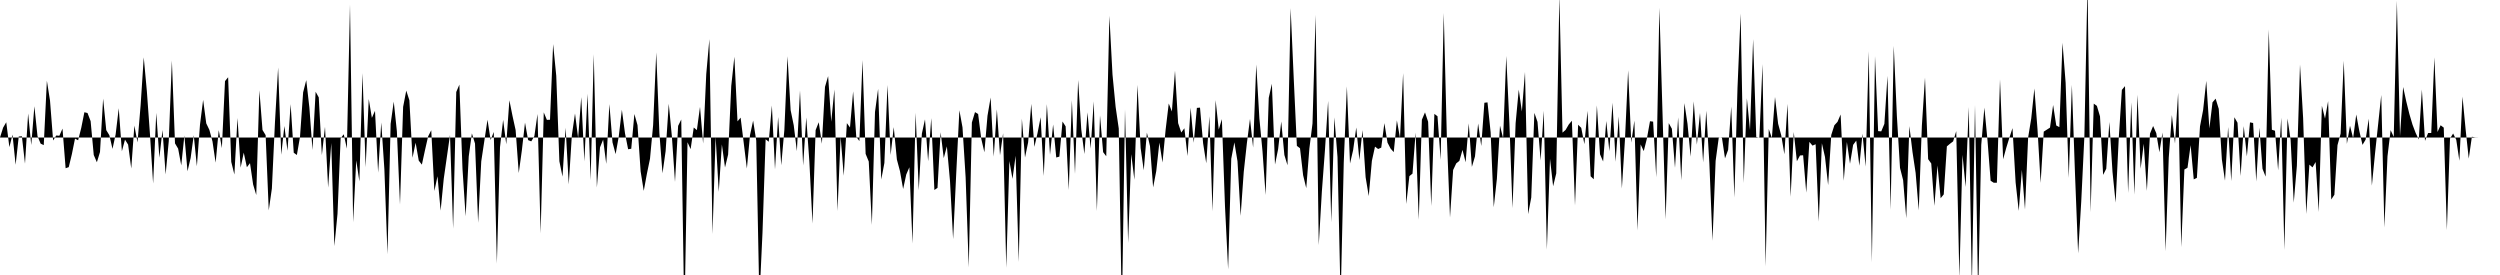 <svg viewBox="0 0 200 22" >
<polyline points="0,11 0.25,10.21 0.50,9.78 0.75,11.77 1,10.77 1.25,13.18 1.50,10.92 1.75,10.90 2,13.09 2.25,9.08 2.50,11.60 2.75,8.50 3,10.89 3.25,11.49 3.50,11.61 3.75,6.46 4,8.04 4.25,11.24 4.50,10.84 4.75,10.86 5,10.29 5.25,13.46 5.50,13.37 5.75,12.33 6,11.09 6.25,11.22 6.50,10.23 6.75,8.98 7,9.04 7.25,9.69 7.50,12.40 7.75,12.98 8,12.16 8.25,7.89 8.50,10.41 8.75,10.82 9,11.91 9.25,10.76 9.50,8.66 9.75,12.10 10,11.17 10.25,11.57 10.50,13.48 10.75,10.05 11,11.39 11.25,8.42 11.50,4.59 11.75,7.31 12,10.78 12.25,14.68 12.50,9.03 12.75,12.62 13,10.40 13.25,13.95 13.50,11.30 13.75,4.84 14,11.47 14.25,11.89 14.50,13.23 14.75,10.84 15,13.70 15.25,12.64 15.50,10.82 15.75,13.30 16,9.97 16.25,7.99 16.50,9.87 16.75,10.39 17,11.32 17.25,13.01 17.50,10.41 17.75,11.85 18,6.49 18.25,6.18 18.50,12.95 18.75,13.96 19,9.44 19.25,13.41 19.50,12.21 19.75,13.38 20,13.05 20.25,14.76 20.50,15.60 20.75,7.22 21,10.40 21.25,10.81 21.50,16.83 21.75,15.08 22,9.73 22.25,5.40 22.50,12.38 22.75,10.08 23,12.06 23.25,8.33 23.50,12.22 23.75,12.40 24,10.95 24.25,7.39 24.50,6.41 24.75,8.60 25,12 25.25,7.34 25.50,7.79 25.75,12.41 26,10.15 26.25,15.01 26.50,11.44 26.75,19.69 27,17.11 27.25,11.07 27.50,10.74 27.75,11.89 28,0.36 28.25,17.78 28.50,12.83 28.75,14.51 29,5.85 29.25,13.38 29.50,7.92 29.75,9.43 30,8.87 30.25,13.81 30.50,9.80 30.75,13.54 31,20.34 31.25,9.91 31.50,8.13 31.75,10.50 32,16.36 32.25,8.55 32.50,7.25 32.75,8.02 33,12.62 33.25,11.42 33.50,12.85 33.75,13.17 34,12.01 34.25,10.91 34.50,10.42 34.75,15.28 35,14.10 35.25,16.85 35.50,14.30 35.75,12.55 36,10.80 36.25,18.29 36.50,7.36 36.75,6.77 37,13.52 37.25,17.30 37.50,12.51 37.75,10.67 38,11.48 38.25,17.82 38.50,12.91 38.75,11.25 39,9.58 39.25,11.20 39.50,10.56 39.75,21.09 40,11.77 40.25,9.59 40.50,11.54 40.75,8.02 41,9.27 41.25,10.41 41.50,13.84 41.75,12.02 42,9.81 42.25,11.21 42.50,11.31 42.75,10.89 43,9.12 43.25,18.67 43.50,8.99 43.75,9.59 44,9.58 44.25,3.53 44.50,6.06 44.75,12.90 45,14.13 45.25,10.22 45.50,14.75 45.75,10.81 46,9.08 46.25,11.05 46.50,7.77 46.75,12.91 47,7.50 47.25,14.41 47.50,4.34 47.75,15 48,11.79 48.25,11.17 48.50,13.11 48.75,8.33 49,11.39 49.25,12.33 49.50,10.92 49.75,8.78 50,10.67 50.25,11.94 50.50,11.90 50.75,9.12 51,10.01 51.25,13.71 51.50,15.27 51.75,13.91 52,12.70 52.25,10.01 52.50,4.19 52.75,10.64 53,13.86 53.25,12.09 53.50,8.30 53.75,10.91 54,14.55 54.25,10.07 54.50,9.56 54.75,25.67 55,11.38 55.25,11.93 55.50,10.20 55.75,10.41 56,8.55 56.25,11.48 56.50,5.93 56.75,3.13 57,18.72 57.25,10.94 57.50,15.35 57.75,11.55 58,13.40 58.25,12.36 58.50,6.88 58.75,4.54 59,9.71 59.25,9.41 59.50,11.45 59.75,13.48 60,10.81 60.25,9.65 60.50,11.25 60.75,23.98 61,18.60 61.25,11.14 61.50,11.34 61.75,8.44 62,13.55 62.25,9.36 62.50,13.22 62.75,10.38 63,4.50 63.25,8.81 63.50,10.03 63.75,12.09 64,7.24 64.25,13.24 64.50,9.40 64.75,12.94 65,17.88 65.25,10.41 65.50,9.78 65.75,11.50 66,6.95 66.25,6.09 66.50,9.74 66.75,7.16 67,16.88 67.25,10.94 67.50,14.06 67.75,9.85 68,10.20 68.25,7.31 68.50,10.93 68.75,11.29 69,4.81 69.25,12.31 69.50,12.92 69.75,17.99 70,8.96 70.25,7.11 70.50,14.36 70.75,13.04 71,6.80 71.25,12.40 71.50,10.17 71.75,12.76 72,13.70 72.25,15.12 72.50,13.96 72.75,13.38 73,19.48 73.25,9.02 73.50,15.22 73.75,10.69 74,9.55 74.25,12.90 74.50,9.45 74.75,15.20 75,15.03 75.25,10.58 75.50,12.65 75.75,11.71 76,14.48 76.25,19.13 76.50,13.85 76.75,8.82 77,10.19 77.25,14.18 77.50,21.39 77.75,9.80 78,8.97 78.25,9.12 78.50,11.10 78.75,12.18 79,9.26 79.25,7.80 79.50,12.53 79.75,8.75 80,12.42 80.25,10.66 80.50,21.42 80.75,12.88 81,14.31 81.25,12.46 81.50,20.96 81.75,9.49 82,12.60 82.25,11.39 82.50,8.31 82.75,11.75 83,10.66 83.25,9.38 83.50,14.08 83.75,8.33 84,12.38 84.25,9.96 84.50,12.60 84.75,12.53 85,9.72 85.25,10.11 85.50,15.20 85.75,8.02 86,13.91 86.25,6.40 86.50,10.34 86.75,12.32 87,8.99 87.25,11.89 87.50,8.11 87.75,16.88 88,9.23 88.25,12.17 88.50,12.50 88.75,1.26 89,5.97 89.25,8.55 89.50,10.28 89.75,25.06 90,8.76 90.25,19.44 90.50,12.33 90.75,14.38 91,6.79 91.25,11.84 91.50,13.62 91.75,10.61 92,11.69 92.25,14.99 92.50,13.69 92.75,11.41 93,13 93.25,10.38 93.50,8.28 93.75,8.92 94,5.66 94.25,9.85 94.50,10.60 94.75,10.26 95,12.48 95.25,8.62 95.50,11.42 95.75,8.63 96,8.61 96.25,11.47 96.50,13.06 96.75,9.30 97,16.90 97.25,8.01 97.50,10.37 97.75,9.53 98,16.52 98.25,21.55 98.50,12.70 98.75,11.39 99,12.90 99.25,17.27 99.50,13.75 99.75,11.46 100,9.51 100.25,11.80 100.50,5.16 100.75,9.47 101,12.10 101.25,15.60 101.50,7.83 101.75,6.70 102,13.16 102.25,11.93 102.50,9.72 102.75,12.40 103,13.22 103.25,0.65 103.50,6.30 103.75,11.67 104,11.86 104.25,14.02 104.50,15.05 104.75,11.88 105,9.88 105.25,1.19 105.50,19.61 105.75,15.31 106,11.96 106.25,8.07 106.50,17.78 106.75,9.39 107,12.56 107.25,23.97 107.50,13.01 107.75,6.91 108,13.08 108.25,12.01 108.50,10.20 108.75,12.80 109,10.41 109.25,14.18 109.50,15.69 109.75,12.87 110,11.73 110.25,11.92 110.50,11.81 110.75,9.85 111,11.41 111.25,11.89 111.50,12.17 111.75,9.63 112,11.04 112.25,5.85 112.50,16.32 112.75,14.09 113,13.89 113.25,10.61 113.50,17.58 113.75,9.58 114,8.99 114.25,9.74 114.50,16.48 114.75,9.11 115,9.30 115.25,12.79 115.50,1.04 115.75,11.06 116,17.40 116.25,13.60 116.50,13.07 116.75,12.87 117,11.99 117.25,12.98 117.50,9.87 117.75,13.35 118,12.51 118.25,9.88 118.50,11.68 118.75,8.22 119,8.19 119.25,10.58 119.50,16.58 119.75,14.31 120,10.05 120.25,11.07 120.50,4.48 120.75,9.82 121,16.65 121.25,9.85 121.50,7.17 121.75,8.92 122,5.76 122.25,17.13 122.50,15.80 122.75,9.03 123,9.75 123.25,12.84 123.50,8.86 123.75,19.97 124,12.70 124.25,14.90 124.50,13.87 124.75,-0.36 125,10.61 125.25,10.39 125.50,9.96 125.75,9.66 126,16.43 126.25,9.98 126.50,10.23 126.75,11.53 127,8.87 127.25,14.10 127.50,14.34 127.75,8.43 128,12.34 128.25,12.92 128.50,9.68 128.75,12.10 129,8.22 129.25,12.94 129.50,9.32 129.75,15.08 130,11.11 130.25,5.62 130.50,11.41 130.75,9.65 131,18.44 131.25,11.55 131.50,12.09 131.75,11.09 132,9.70 132.25,9.73 132.50,14.18 132.75,0.62 133,9.02 133.25,17.55 133.50,9.85 133.75,10.30 134,13.42 134.25,9.39 134.50,14.42 134.75,8.25 135,9.90 135.25,12.53 135.50,8.11 135.75,11.57 136,9.04 136.25,12.99 136.50,8.86 136.75,13.08 137,19.26 137.25,12.87 137.50,11.02 137.75,10.98 138,12.67 138.25,11.99 138.50,8.52 138.75,15.80 139,7.03 139.25,1.08 139.50,14.64 139.75,7.86 140,10.41 140.25,3.13 140.50,10.96 140.75,11.02 141,5.13 141.25,21.32 141.50,10.32 141.75,11.04 142,7.76 142.25,9.90 142.50,10.83 142.75,12.34 143,8.31 143.25,15.74 143.50,10.56 143.75,12.90 144,12.44 144.25,12.42 144.50,15.41 144.75,11.35 145,11.65 145.25,11.54 145.50,17.73 145.75,11.46 146,12.56 146.25,14.81 146.50,10.80 146.75,10.02 147,9.75 147.25,9.16 147.50,14.46 147.75,11.36 148,13.10 148.25,11.59 148.50,11.25 148.75,13.26 149,10.70 149.25,13.33 149.50,4.10 149.75,21 150,4.49 150.25,10.49 150.50,10.51 150.75,9.91 151,6.07 151.25,16.78 151.50,3.67 151.75,9.28 152,13.43 152.25,14.41 152.50,17.46 152.75,10.09 153,12.16 153.25,13.83 153.50,16.83 153.75,10.05 154,6.21 154.25,12.73 154.50,13.08 154.75,16.47 155,13.24 155.25,15.86 155.50,15.55 155.75,11.71 156,11.50 156.25,11.31 156.50,10.49 156.75,22.23 157,12.39 157.25,14.96 157.50,8.56 157.75,22.93 158,8.40 158.25,23.74 158.50,11.59 158.75,8.61 159,11.23 159.25,14.46 159.50,14.62 159.75,14.62 160,6.35 160.25,12.74 160.50,11.83 160.75,11.02 161,10.25 161.25,14.60 161.50,16.87 161.75,13.59 162,16.76 162.25,11 162.50,9.47 162.75,7.08 163,10.34 163.25,14.63 163.50,10.53 163.75,10.37 164,10.21 164.25,8.40 164.50,10.04 164.75,10.17 165,3.42 165.25,6.62 165.50,14.23 165.75,6.79 166,13.91 166.25,20.27 166.50,16.11 166.75,10.92 167,-1.34 167.25,16.98 167.50,8.29 167.75,8.47 168,9.31 168.25,13.99 168.50,13.50 168.75,9.76 169,13.75 169.25,16.21 169.50,11.06 169.75,7.19 170,6.89 170.25,15.44 170.50,8.19 170.75,15.57 171,7.58 171.25,13.50 171.50,11.50 171.75,15.27 172,10.69 172.25,10.08 172.50,10.65 172.75,12.18 173,10.60 173.25,20.10 173.50,12.62 173.75,9.20 174,11.48 174.25,7.42 174.50,19.77 174.75,13.56 175,13.42 175.25,11.61 175.50,14.35 175.75,14.23 176,10.11 176.25,8.80 176.50,6.47 176.75,10.28 177,8.19 177.25,7.89 177.50,8.71 177.75,12.76 178,14.45 178.25,10.16 178.50,14.49 178.75,9.38 179,9.82 179.25,14.08 179.50,10.09 179.75,12.51 180,9.79 180.25,9.84 180.50,14.52 180.75,10.22 181,13.50 181.25,14.13 181.50,2.36 181.75,10.38 182,10.46 182.25,13.63 182.50,9.41 182.75,19.99 183,9.48 183.25,11.20 183.50,16.21 183.75,13.26 184,5.16 184.25,9.45 184.50,17.12 184.75,13.17 185,13.39 185.25,12.96 185.50,16.96 185.75,8.46 186,9.49 186.25,8.09 186.50,15.96 186.75,15.58 187,11.61 187.25,10.69 187.50,4.86 187.75,11.51 188,10.06 188.25,11.06 188.50,9.16 188.75,10.50 189,11.59 189.25,11.17 189.50,9.50 189.75,14.85 190,12.30 190.25,9.95 190.50,7.60 190.75,18.20 191,12.50 191.25,10.41 191.50,10.95 191.75,0.06 192,10.90 192.25,6.96 192.50,8.11 192.75,9.12 193,9.97 193.25,10.63 193.50,11.16 193.75,7.16 194,11.27 194.25,10.64 194.50,10.64 194.75,4.59 195,10.56 195.25,10.02 195.50,10.21 195.75,18.41 196,11.09 196.25,10.68 196.50,11.18 196.75,12.86 197,7.73 197.25,10.36 197.50,12.69 197.75,10.94 198,10.99 198.25,11 198.50,11 198.75,11 199,11 199.25,11 199.50,11 199.75,11 " />
</svg>